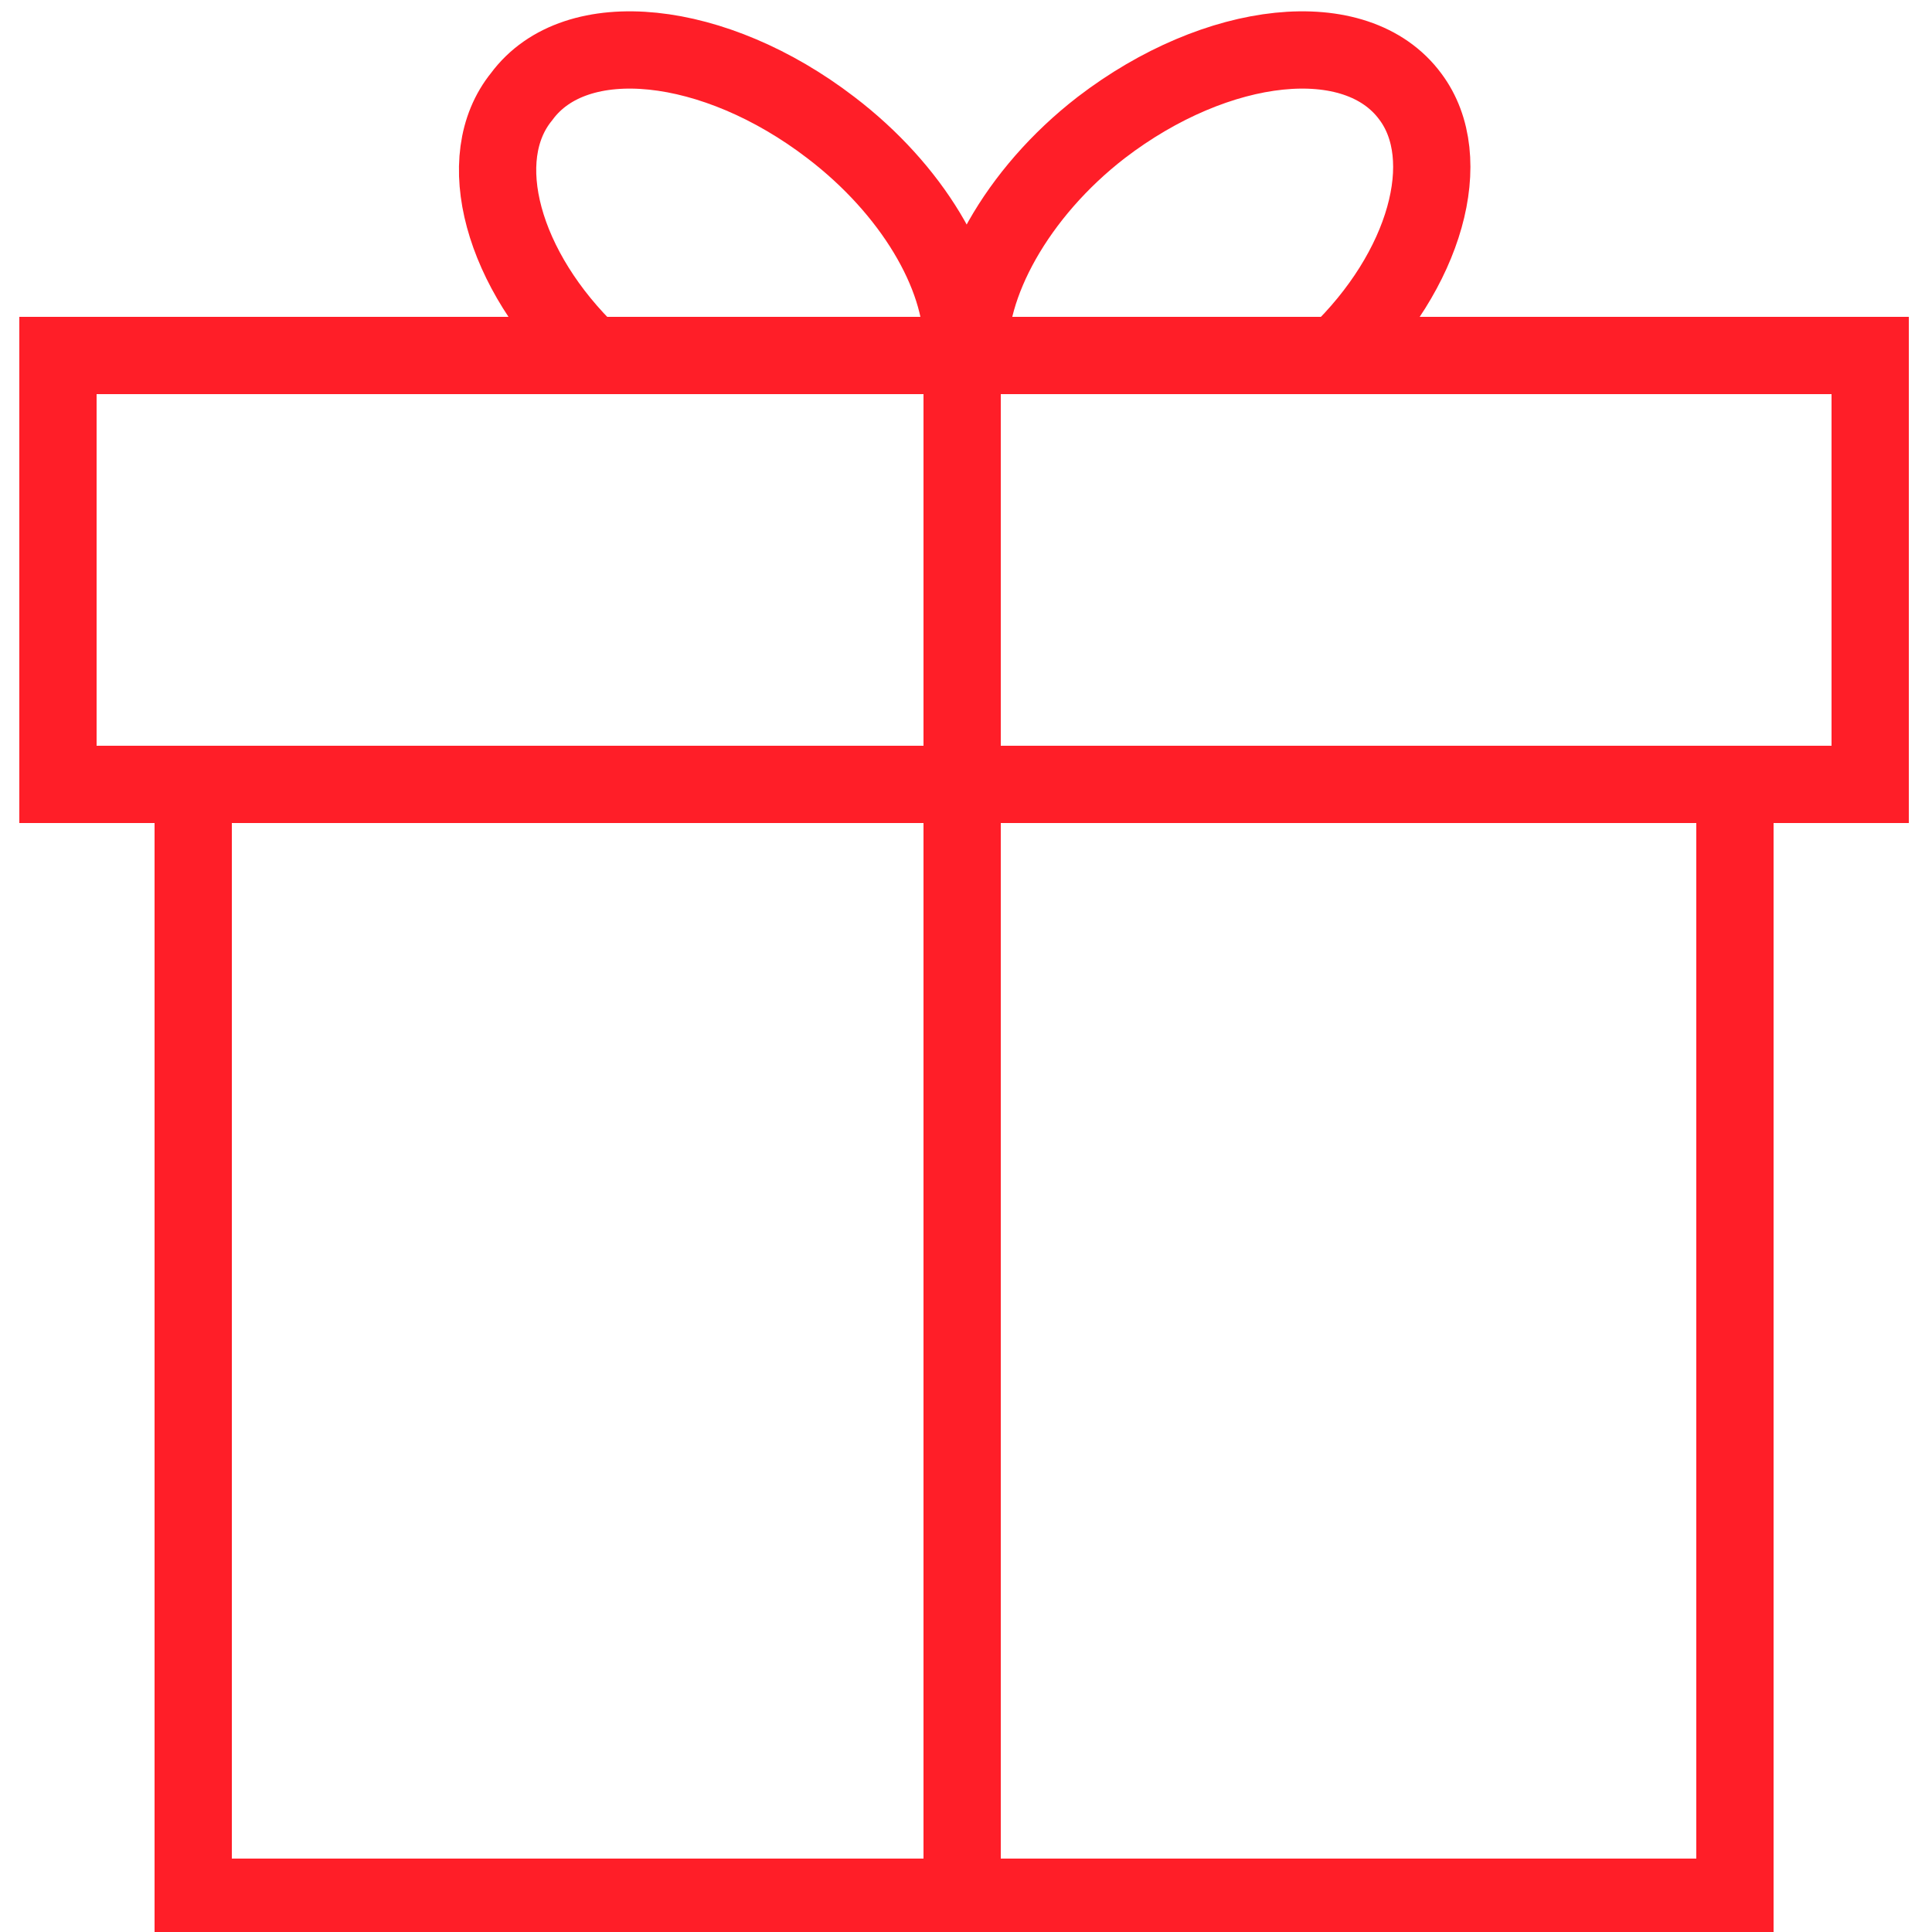 <?xml version="1.0" encoding="UTF-8"?> <svg xmlns="http://www.w3.org/2000/svg" width="50" height="50" viewBox="0 0 50 50" fill="none"> <g clip-path="url(#clip0)"> <path d="M44.9 20.3V49.1H5V20.3" stroke="#FF1E28" stroke-width="2" stroke-miterlimit="10"></path> <path d="M48.4 9.2H1.5V20.3H48.4V9.2Z" stroke="#FF1E28" stroke-width="2" stroke-miterlimit="10"></path> <path d="M24.9 9.2V49.1" stroke="#FF1E28" stroke-width="2" stroke-miterlimit="10"></path> <path d="M15.3 9.2C13 7 12.2 4.1 13.5 2.5C14.9 0.6 18.5 1 21.5 3.3C23.6 4.9 24.9 7.1 24.9 8.9" stroke="#FF1E28" stroke-width="2" stroke-miterlimit="10"></path> <path d="M34.6 9.2C36.9 7 37.7 4.1 36.5 2.5C35.1 0.6 31.5 1 28.5 3.3C26.3 5 25 7.4 25.1 9.2" stroke="#FF1E28" stroke-width="2" stroke-miterlimit="10"></path> </g> <defs> <clipPath id="clip0"> <rect width="50" height="50" fill="white"></rect> </clipPath> </defs> </svg> 